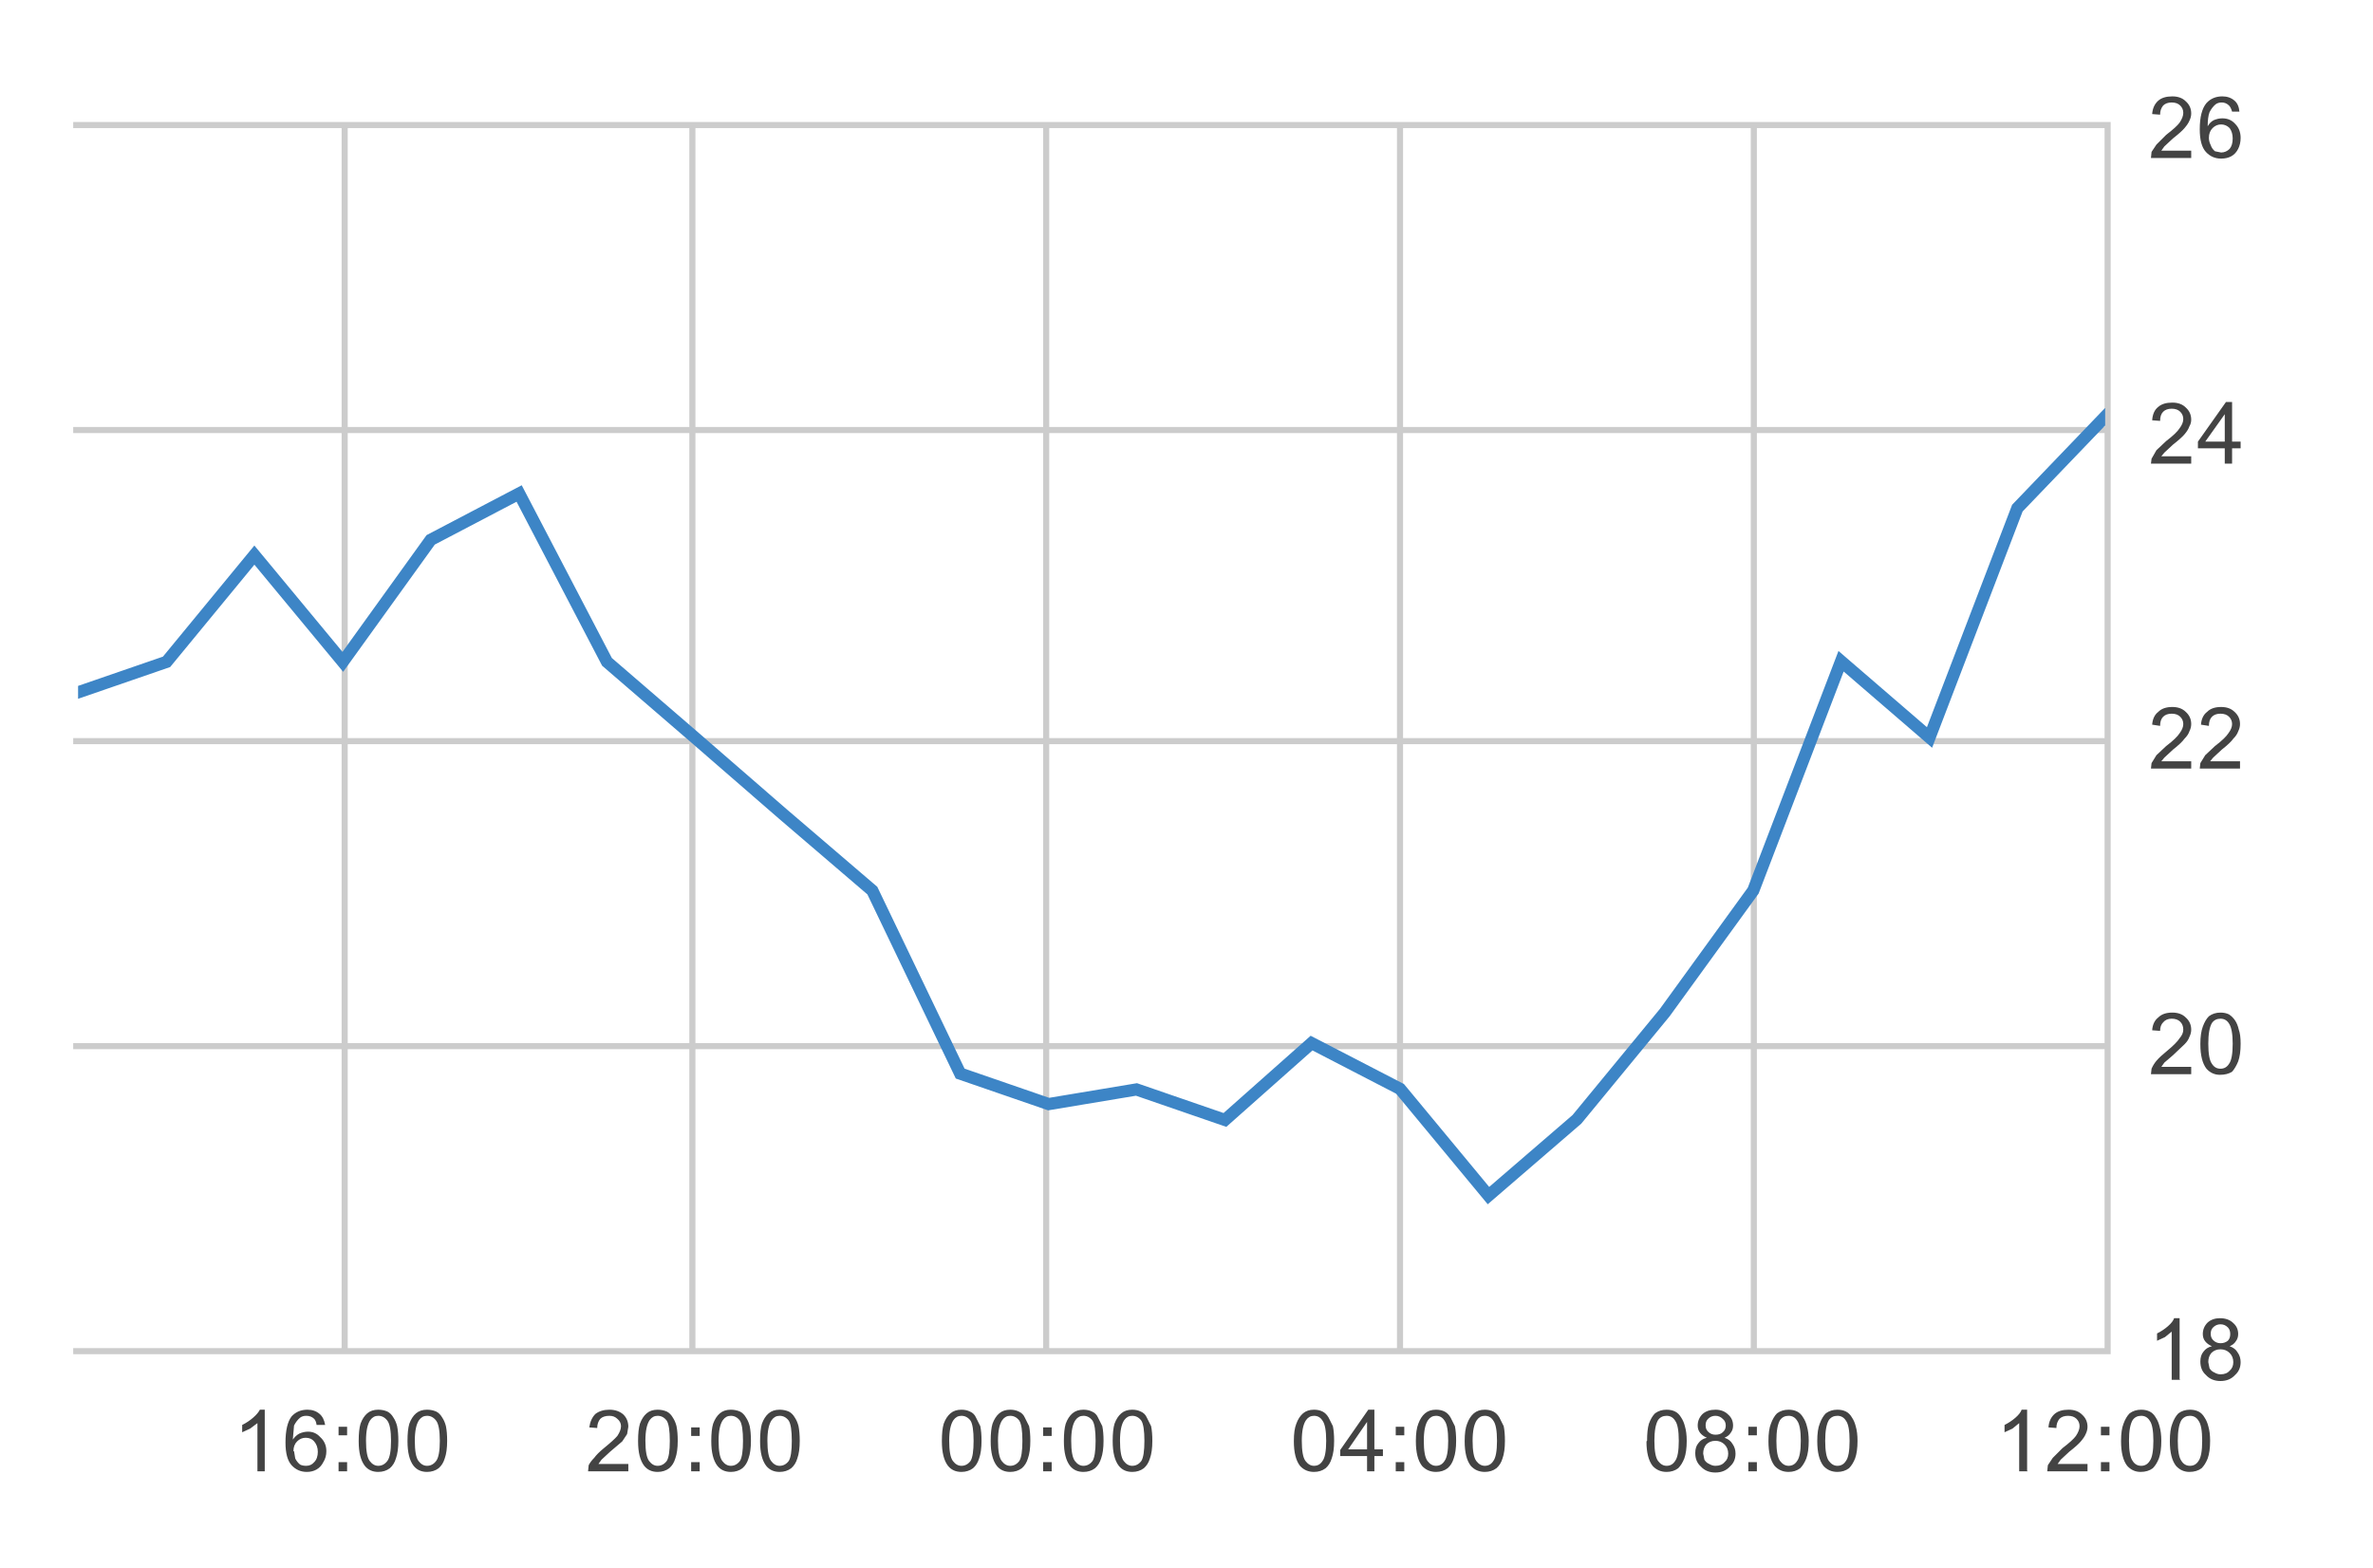 <svg xmlns="http://www.w3.org/2000/svg" width="389" height="257" fill="none" stroke-linecap="square" stroke-miterlimit="10"><path fill="#fff" d="M0 0h389v257H0V0Z"/><path stroke="#ccc" stroke-linecap="butt" d="M56.5 20.5v201M113.5 20.5v201M171.5 20.5v201M229.5 20.5v201M287.5 20.5v201M345.5 20.5v201M12.5 221.5h333M12.5 171.5h333M12.5 121.5h333M12.5 70.5h333M12.5 20.5h333"/><clipPath id="a"><path d="M12.8 20.9h332.3v200.3H12.8V20.8Z"/></clipPath><path stroke="#3d85c6" stroke-linecap="butt" stroke-width="2" d="m12.8 113.5 14.5-5L41.7 91l14.5 17.5 14.4-20 14.5-7.6 14.4 27.6L114 121l14.4 12.5L143 146l14.4 30 14.5 5 14.4-2.4 14.5 5L215 171l14.5 7.5L244 196l14.5-12.5 14.4-17.5 14.5-20 14.4-37.6 14.5 12.5 14.4-37.6 14.4-15" clip-path="url(#a)"/><path fill="none" d="M15.8 113.5a3 3 0 1 1-6 0 3 3 0 0 1 6 0ZM30.3 108.5a3 3 0 1 1-6 0 3 3 0 0 1 6 0ZM44.7 91a3 3 0 1 1-6 0 3 3 0 0 1 6 0ZM59.2 108.5a3 3 0 1 1-6 0 3 3 0 0 1 6 0ZM73.6 88.5a3 3 0 1 1-6 0 3 3 0 0 1 6 0ZM88 81a3 3 0 1 1-6 0 3 3 0 0 1 6 0ZM102.5 108.5a3 3 0 1 1-6 0 3 3 0 0 1 6 0ZM117 121a3 3 0 1 1-6 0 3 3 0 0 1 6 0ZM131.4 133.5a3 3 0 1 1-6 0 3 3 0 0 1 6 0ZM145.9 146a3 3 0 1 1-6 0 3 3 0 0 1 6 0ZM160.3 176a3 3 0 1 1-6 0 3 3 0 0 1 6 0ZM174.8 181a3 3 0 1 1-6 0 3 3 0 0 1 6 0ZM189.2 178.6a3 3 0 1 1-6 0 3 3 0 0 1 6 0ZM203.7 183.6a3 3 0 1 1-6 0 3 3 0 0 1 6 0ZM218.1 171a3 3 0 1 1-6 0 3 3 0 0 1 6 0ZM232.6 178.6a3 3 0 1 1-6 0 3 3 0 0 1 6 0ZM247 196.1a3 3 0 1 1-6 0 3 3 0 0 1 6 0ZM261.5 183.6a3 3 0 1 1-6 0 3 3 0 0 1 6 0ZM276 166a3 3 0 1 1-6 0 3 3 0 0 1 6 0ZM290.4 146a3 3 0 1 1-6 0 3 3 0 0 1 6 0ZM304.8 108.5a3 3 0 1 1-6 0 3 3 0 0 1 6 0ZM319.3 121a3 3 0 1 1-6 0 3 3 0 0 1 6 0ZM333.7 83.4a3 3 0 1 1-6 0 3 3 0 0 1 6 0ZM348.1 68.4a3 3 0 1 1-6 0 3 3 0 0 1 6 0Z" clip-path="url(#a)"/><path fill="#434343" d="M357.4 226.2H356v-7.9l-1.1.9-1.3.6v-1.2q1-.5 1.8-1.2t1-1.3h.9v10Zm5.2-5.5q-.7-.3-1.1-.8-.4-.5-.4-1.2 0-1.1.8-1.9.8-.7 2-.7 1.4 0 2.2.8.8.7.8 1.8 0 .7-.4 1.2-.3.5-1 .8.9.3 1.3 1 .5.7.5 1.6 0 1.3-.9 2.1-.9 1-2.4 1t-2.4-1q-.9-.8-.9-2.2 0-1 .5-1.6.5-.7 1.4-.9Zm-.2-2q0 .6.4 1 .5.5 1.2.5t1.2-.4q.4-.4.4-1.1 0-.7-.4-1.1-.5-.5-1.2-.5t-1.2.5q-.4.4-.4 1Zm-.4 4.6.2 1q.3.5.8.7.5.3 1 .3 1 0 1.5-.6.6-.5.6-1.4 0-.9-.6-1.5t-1.5-.6q-.9 0-1.5.6-.5.6-.5 1.5ZM359.2 174.9v1.2h-6.6l.1-.9q.3-.7.8-1.3.6-.7 1.6-1.5 1.7-1.4 2.2-2.2.6-.7.6-1.4 0-.8-.5-1.3t-1.4-.5q-.9 0-1.4.6-.5.5-.5 1.4l-1.3-.1q.1-1.4 1-2.1.8-.8 2.3-.8 1.4 0 2.2.8.9.8.9 2 0 .6-.3 1.2-.2.6-.8 1.2l-1.9 1.8-1.4 1.2-.5.7h4.9Zm1.5-3.8q0-1.7.4-2.8.4-1.1 1-1.7.8-.6 1.9-.6.8 0 1.4.3.6.4 1 1t.6 1.5q.3.8.3 2.3 0 1.8-.4 2.9-.4 1-1 1.7-.8.5-2 .5-1.3 0-2.2-1-1-1.3-1-4Zm1.3 0q0 2.5.6 3.3.5.8 1.4.8.9 0 1.4-.8.6-.8.6-3.3 0-2.4-.6-3.3-.5-.8-1.4-.8-.9 0-1.4.7-.6 1-.6 3.4ZM359.2 124.8v1.2h-6.6l.1-.9.8-1.3 1.6-1.5q1.7-1.3 2.2-2.1.6-.8.6-1.5t-.5-1.2q-.5-.5-1.4-.5-.9 0-1.4.5-.5.5-.5 1.5l-1.3-.2q.1-1.4 1-2.1.8-.8 2.3-.8 1.4 0 2.2.8.9.8.9 2 0 .6-.3 1.2-.2.6-.8 1.2-.5.7-1.9 1.8l-1.4 1.3-.5.6h4.9Zm8 0v1.2h-6.6l.1-.9.8-1.3 1.6-1.5q1.7-1.3 2.2-2.1.6-.8.6-1.5t-.5-1.2q-.5-.5-1.4-.5-.9 0-1.4.5-.5.5-.5 1.5l-1.3-.2q.1-1.4 1-2.1.8-.8 2.3-.8 1.4 0 2.2.8.9.8.9 2 0 .6-.3 1.2-.2.6-.8 1.2-.5.7-1.9 1.8l-1.4 1.3-.5.6h4.9ZM359.2 74.7V76h-6.6l.1-.8.8-1.4 1.6-1.5q1.7-1.3 2.2-2.1.6-.8.6-1.5t-.5-1.2q-.5-.5-1.4-.5-.9 0-1.4.5-.5.5-.5 1.5l-1.3-.1q.1-1.5 1-2.2.8-.7 2.3-.7 1.4 0 2.2.8.9.8.9 2 0 .6-.3 1.1-.2.6-.8 1.3-.5.6-1.9 1.7l-1.4 1.3-.5.6h4.9Zm5.5 1.2v-2.4h-4.4v-1.1l4.6-6.5h1v6.5h1.4v1.1h-1.4V76h-1.2Zm0-3.5v-4.5l-3.2 4.5h3.2ZM359.2 24.7v1.2h-6.6l.1-1 .8-1.2 1.6-1.6q1.7-1.3 2.2-2 .6-.9.6-1.6 0-.7-.5-1.2t-1.4-.5q-.9 0-1.4.5-.5.6-.5 1.5l-1.3-.1q.1-1.4 1-2.2.8-.7 2.3-.7 1.4 0 2.2.8.9.8.9 2 0 .6-.3 1.2-.2.5-.8 1.2-.5.6-1.9 1.7l-1.4 1.3-.5.7h4.9Zm8-6.4h-1.3q-.2-.7-.5-1-.5-.5-1.2-.5-.6 0-1 .3-.6.5-1 1.3-.3.8-.3 2.3.4-.7 1-1 .7-.3 1.4-.3 1.3 0 2.1.9.9.9.9 2.3 0 1-.4 1.8t-1.1 1.2q-.7.4-1.7.4-1.5 0-2.5-1.1t-1-3.7q0-3 1.1-4.3 1-1.1 2.6-1.1 1.2 0 2 .7.7.6.8 1.8Zm-5.1 4.3q0 .6.3 1.2.2.6.7 1l1 .2q.8 0 1.4-.6.5-.6.5-1.7 0-1-.5-1.7-.6-.6-1.4-.6-.8 0-1.4.6-.6.6-.6 1.6ZM43.4 241.2h-1.2v-7.9l-1.2.9-1.3.6v-1.2q1-.5 1.8-1.2t1.1-1.3h.8v10Zm9.8-7.6h-1.3q-.1-.7-.4-1-.5-.5-1.3-.5-.6 0-1 .3-.6.5-1 1.3L48 236q.5-.7 1.1-1 .7-.3 1.4-.3 1.2 0 2 .9 1 .9 1 2.3 0 1-.5 1.8-.4.8-1.1 1.2-.7.4-1.6.4-1.5 0-2.5-1.1t-1-3.7q0-3 1-4.3 1-1.1 2.6-1.1 1.2 0 2 .7.7.6.9 1.8Zm-5 4.3.2 1.2q.3.6.8 1 .4.2 1 .2.8 0 1.3-.6.6-.6.6-1.7 0-1-.6-1.7-.5-.6-1.4-.6-.8 0-1.4.6-.6.6-.6 1.6Zm7.3-2.6v-1.4h1.4v1.4h-1.4Zm0 5.8v-1.4h1.4v1.5h-1.4Zm3.3-4.9q0-1.8.3-2.8.4-1.1 1.1-1.7.7-.6 1.8-.6.8 0 1.5.3.6.3 1 1 .4.6.6 1.4.2 1 .2 2.4 0 1.8-.4 2.9-.3 1-1 1.6-.8.6-1.9.6-1.4 0-2.2-1-1-1.3-1-4Zm1.2 0q0 2.5.6 3.3.6.8 1.4.8.9 0 1.5-.8t.6-3.3q0-2.5-.6-3.3-.6-.8-1.5-.8-.8 0-1.3.7-.7 1-.7 3.4Zm6.8 0q0-1.8.3-2.8.4-1.1 1.1-1.7.7-.6 1.8-.6.8 0 1.5.3.6.3 1 1 .4.6.6 1.4.2 1 .2 2.4 0 1.8-.4 2.9-.3 1-1 1.6-.8.6-1.9.6-1.4 0-2.2-1-1-1.3-1-4Zm1.2 0q0 2.5.6 3.3.6.8 1.4.8.9 0 1.5-.8t.6-3.3q0-2.5-.6-3.3-.6-.8-1.5-.8-.8 0-1.3.7-.7 1-.7 3.4ZM103 240v1.2h-6.6l.1-1q.3-.6.9-1.2.5-.7 1.6-1.6 1.6-1.3 2.2-2 .6-.9.6-1.6 0-.7-.6-1.2-.5-.5-1.3-.5-1 0-1.5.5-.5.6-.5 1.5l-1.3-.1q.2-1.4 1-2.2.9-.7 2.3-.7t2.3.8q.8.8.8 2l-.2 1.2-.8 1.2-2 1.7-1.4 1.3-.5.7h5Zm1.6-3.8q0-1.8.3-2.8.4-1.1 1.1-1.7.7-.6 1.8-.6.8 0 1.5.3.6.3 1 1 .4.6.6 1.4.2 1 .2 2.4 0 1.8-.4 2.9-.3 1-1 1.6-.8.6-1.9.6-1.4 0-2.2-1-1-1.3-1-4Zm1.2 0q0 2.5.6 3.3.6.8 1.4.8.9 0 1.5-.8.5-.8.5-3.3t-.5-3.3q-.6-.8-1.5-.8-.8 0-1.3.7-.7 1-.7 3.4Zm7.5-1V234h1.4v1.4h-1.4Zm0 6v-1.5h1.4v1.5h-1.4Zm3.3-5q0-1.8.3-2.8.4-1.1 1.1-1.7.7-.6 1.8-.6.8 0 1.5.3.6.3 1 1 .4.6.6 1.4.2 1 .2 2.4 0 1.8-.4 2.9-.3 1-1 1.6-.8.6-1.9.6-1.4 0-2.2-1-1-1.3-1-4Zm1.2 0q0 2.5.6 3.3.6.8 1.4.8.9 0 1.5-.8.5-.8.5-3.3t-.5-3.3q-.6-.8-1.5-.8-.8 0-1.3.7-.7 1-.7 3.4Zm6.8 0q0-1.8.3-2.8.4-1.1 1.1-1.7.7-.6 1.8-.6.8 0 1.5.3.6.3 1 1 .4.6.6 1.4.2 1 .2 2.4 0 1.8-.4 2.9-.3 1-1 1.6-.8.6-1.9.6-1.4 0-2.2-1-1-1.3-1-4Zm1.2 0q0 2.5.6 3.3.6.8 1.4.8.9 0 1.5-.8.5-.8.5-3.3t-.5-3.3q-.6-.8-1.5-.8-.8 0-1.3.7-.7 1-.7 3.4ZM154.4 236.2q0-1.8.3-2.8.4-1.1 1.1-1.7.7-.6 1.8-.6.8 0 1.4.3.7.3 1 1l.7 1.4q.2 1 .2 2.4 0 1.8-.4 2.9-.3 1-1 1.6-.8.6-1.9.6-1.4 0-2.2-1-1-1.3-1-4Zm1.2 0q0 2.5.6 3.3.6.8 1.4.8.9 0 1.5-.8.5-.8.5-3.3t-.5-3.3q-.6-.8-1.5-.8-.8 0-1.3.7-.7 1-.7 3.4Zm6.8 0q0-1.8.3-2.8.4-1.1 1.1-1.7.7-.6 1.8-.6.8 0 1.4.3.7.3 1 1l.7 1.4q.2 1 .2 2.4 0 1.8-.4 2.9-.3 1-1 1.6-.8.6-1.9.6-1.4 0-2.2-1-1-1.3-1-4Zm1.2 0q0 2.5.6 3.3.6.8 1.4.8.9 0 1.5-.8.5-.8.5-3.3t-.5-3.3q-.6-.8-1.5-.8-.8 0-1.3.7-.7 1-.7 3.4Zm7.4-1V234h1.4v1.4H171Zm0 6v-1.5h1.4v1.5H171Zm3.4-5q0-1.8.3-2.8.4-1.1 1.1-1.7.7-.6 1.8-.6.8 0 1.4.3.7.3 1 1l.7 1.4q.2 1 .2 2.4 0 1.8-.4 2.9-.3 1-1 1.6-.8.6-1.9.6-1.4 0-2.2-1-1-1.3-1-4Zm1.2 0q0 2.5.6 3.3.6.8 1.4.8.9 0 1.5-.8.5-.8.5-3.3t-.5-3.3q-.6-.8-1.5-.8-.8 0-1.3.7-.7 1-.7 3.4Zm6.8 0q0-1.8.3-2.8.4-1.1 1.1-1.7.7-.6 1.8-.6.8 0 1.4.3.7.3 1 1l.7 1.4q.2 1 .2 2.4 0 1.8-.4 2.9-.3 1-1 1.6-.8.6-1.9.6-1.4 0-2.2-1-1-1.3-1-4Zm1.2 0q0 2.5.6 3.3.6.8 1.4.8.9 0 1.5-.8.5-.8.5-3.3t-.5-3.3q-.6-.8-1.5-.8-.8 0-1.3.7-.7 1-.7 3.4ZM212.1 236.2q0-1.8.4-2.8.4-1.1 1.1-1.7.7-.6 1.8-.6.8 0 1.4.3.6.3 1 1l.7 1.4q.2 1 .2 2.4 0 1.8-.4 2.9-.3 1-1 1.6-.8.6-1.9.6-1.4 0-2.3-1-1-1.3-1-4Zm1.3 0q0 2.5.6 3.3.6.8 1.4.8.9 0 1.4-.8.6-.8.6-3.3t-.6-3.3q-.5-.8-1.4-.8-.8 0-1.3.7-.7 1-.7 3.4Zm10.7 5v-2.5h-4.4v-1l4.6-6.6h1v6.5h1.4v1.1h-1.4v2.5h-1.2Zm0-3.6v-4.5l-3.1 4.5h3.1Zm4.7-2.3v-1.4h1.4v1.4h-1.4Zm0 5.8v-1.4h1.4v1.5h-1.4Zm3.3-4.9q0-1.8.4-2.8.4-1.1 1.1-1.7.7-.6 1.8-.6.8 0 1.4.3.6.3 1 1l.7 1.4q.2 1 .2 2.4 0 1.8-.4 2.9-.3 1-1 1.6-.8.6-1.9.6-1.4 0-2.3-1-1-1.3-1-4Zm1.3 0q0 2.5.6 3.3.6.8 1.4.8.9 0 1.4-.8.6-.8.6-3.3t-.6-3.3q-.5-.8-1.4-.8-.8 0-1.3.7-.7 1-.7 3.4Zm6.7 0q0-1.8.4-2.8.4-1.1 1.1-1.7.7-.6 1.8-.6.8 0 1.4.3.6.3 1 1l.7 1.4q.2 1 .2 2.4 0 1.8-.4 2.9-.3 1-1 1.6-.8.6-1.9.6-1.4 0-2.3-1-1-1.3-1-4Zm1.3 0q0 2.5.6 3.3.6.8 1.4.8.9 0 1.4-.8.6-.8.6-3.3t-.6-3.3q-.5-.8-1.4-.8-.8 0-1.3.7-.7 1-.7 3.4ZM270 236.2q0-1.8.3-2.8.4-1.1 1-1.7.8-.6 1.9-.6.8 0 1.4.3.6.3 1 1 .4.6.6 1.4.3 1 .3 2.4 0 1.8-.4 2.9-.4 1-1 1.6-.8.6-1.9.6-1.4 0-2.3-1-1-1.3-1-4Zm1.2 0q0 2.5.6 3.3.6.8 1.4.8.9 0 1.4-.8.6-.8.6-3.3t-.6-3.3q-.5-.8-1.4-.8-.9 0-1.4.7-.6 1-.6 3.4Zm8.6-.5q-.7-.3-1.1-.8-.4-.5-.4-1.2 0-1.1.8-1.9.8-.7 2.1-.7t2.1.8q.8.7.8 1.8 0 .7-.4 1.2-.3.5-1 .8.9.3 1.3 1 .5.7.5 1.6 0 1.3-.9 2.1-.9 1-2.4 1t-2.4-1q-.9-.8-.9-2.2 0-1 .5-1.6.5-.7 1.4-.9Zm-.2-2q0 .6.4 1 .5.5 1.2.5.8 0 1.2-.4.5-.4.5-1.1 0-.7-.5-1.1-.5-.5-1.2-.5t-1.2.5q-.4.4-.4 1Zm-.4 4.6.2 1q.3.5.8.7.5.3 1 .3 1 0 1.5-.6.6-.5.6-1.4 0-.9-.6-1.5t-1.5-.6q-.9 0-1.5.6-.5.6-.5 1.5Zm7.4-3v-1.4h1.4v1.4h-1.4Zm0 5.8v-1.4h1.4v1.5h-1.4Zm3.3-4.9q0-1.8.4-2.8.4-1.1 1-1.7.8-.6 1.9-.6.8 0 1.4.3.6.3 1 1 .4.6.6 1.4.3 1 .3 2.4 0 1.8-.4 2.9-.4 1-1 1.6-.8.6-1.9.6-1.4 0-2.3-1-1-1.3-1-4Zm1.3 0q0 2.5.6 3.3.6.8 1.4.8.9 0 1.4-.8.6-.8.6-3.3t-.6-3.3q-.5-.8-1.4-.8-.9 0-1.4.7-.6 1-.6 3.4Zm6.7 0q0-1.8.4-2.8.4-1.1 1-1.7.8-.6 1.9-.6.8 0 1.4.3.6.3 1 1 .4.6.6 1.4.3 1 .3 2.4 0 1.8-.4 2.9-.4 1-1 1.6-.8.6-1.9.6-1.4 0-2.3-1-1-1.3-1-4Zm1.3 0q0 2.5.6 3.3.6.8 1.4.8.9 0 1.4-.8.6-.8.6-3.3t-.6-3.3q-.5-.8-1.4-.8-.9 0-1.4.7-.6 1-.6 3.4ZM332.4 241.2H331v-7.9l-1.1.9-1.3.6v-1.2q1-.5 1.8-1.2t1-1.3h.9v10Zm9.8-1.2v1.2h-6.6l.1-1 .8-1.2 1.6-1.6q1.7-1.3 2.2-2 .6-.9.6-1.6 0-.7-.5-1.2t-1.4-.5q-.9 0-1.4.5-.5.6-.5 1.5l-1.3-.1q.1-1.4 1-2.2.8-.7 2.3-.7 1.4 0 2.2.8.9.8.9 2 0 .6-.3 1.2-.2.5-.8 1.2-.5.6-1.9 1.7l-1.4 1.3-.5.7h4.9Zm2.2-4.7v-1.4h1.4v1.4h-1.4Zm0 5.8v-1.4h1.4v1.5h-1.4Zm3.3-4.9q0-1.8.4-2.8.4-1.1 1-1.7.8-.6 1.9-.6.8 0 1.4.3.6.3 1 1 .4.6.6 1.4.3 1 .3 2.4 0 1.8-.4 2.9-.4 1-1 1.6-.8.6-2 .6-1.3 0-2.2-1-1-1.3-1-4Zm1.3 0q0 2.5.6 3.3.5.8 1.4.8.9 0 1.4-.8.6-.8.6-3.3t-.6-3.3q-.5-.8-1.4-.8-.9 0-1.4.7-.6 1-.6 3.4Zm6.7 0q0-1.8.4-2.8.4-1.1 1-1.7.8-.6 1.9-.6.8 0 1.4.3.6.3 1 1 .4.6.6 1.4.3 1 .3 2.4 0 1.8-.4 2.9-.4 1-1 1.6-.8.6-2 .6-1.3 0-2.2-1-1-1.3-1-4Zm1.3 0q0 2.5.6 3.3.5.8 1.4.8.9 0 1.4-.8.6-.8.6-3.3t-.6-3.3q-.5-.8-1.4-.8-.9 0-1.4.7-.6 1-.6 3.4Z"/></svg>